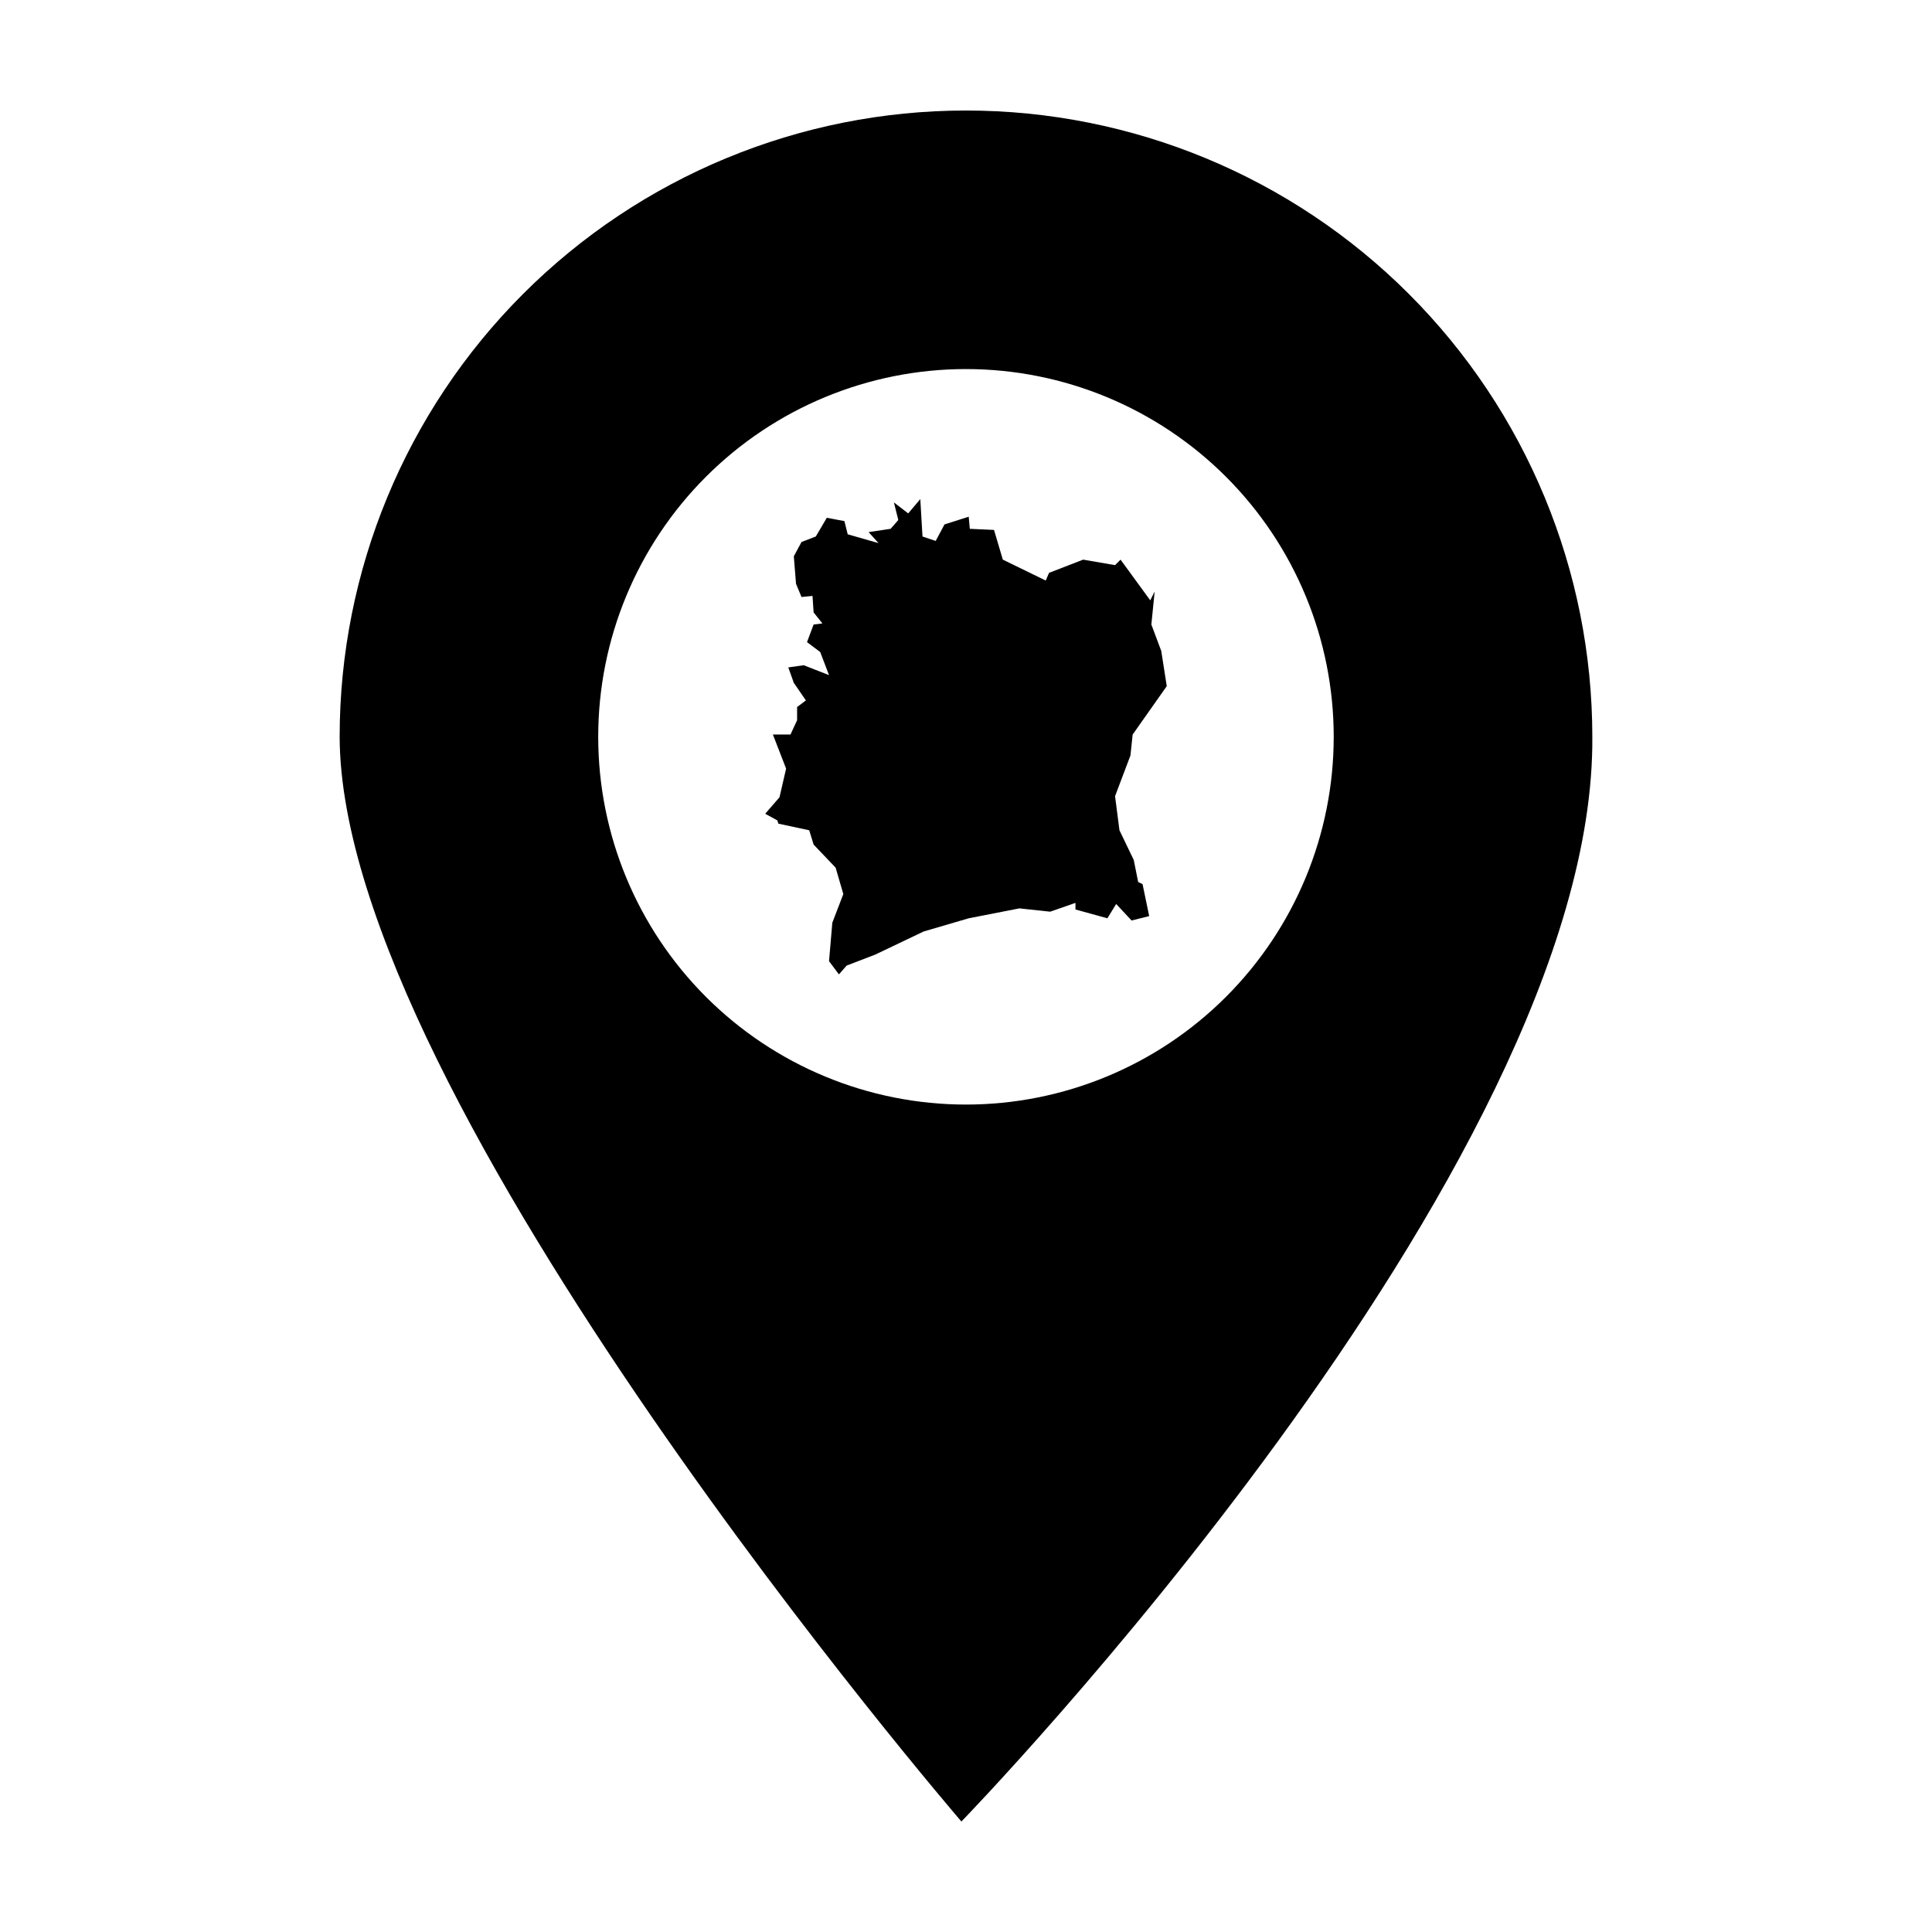 <?xml version="1.0" encoding="UTF-8"?>
<!-- Uploaded to: ICON Repo, www.iconrepo.com, Generator: ICON Repo Mixer Tools -->
<svg fill="#000000" width="800px" height="800px" version="1.1" viewBox="144 144 512 512" xmlns="http://www.w3.org/2000/svg">
 <g>
  <path d="m399.99 173.29c-44.023 0-86.242 17.48-117.37 48.609-31.129 31.129-48.609 73.359-48.609 117.38 0.234 96.375 164.77 287.44 164.77 287.44s168.09-173.07 167.2-287.44c0-44.023-17.492-86.254-48.621-117.38-31.129-31.129-73.348-48.609-117.37-48.609zm0 68.516c25.848 0 50.633 10.27 68.91 28.547 18.277 18.273 28.547 43.062 28.547 68.91 0 25.848-10.27 50.633-28.547 68.91-18.277 18.277-43.062 28.547-68.91 28.547-25.848 0-50.637-10.27-68.91-28.547-18.277-18.277-28.547-43.062-28.547-68.91 0-25.848 10.27-50.637 28.547-68.91 18.273-18.277 43.062-28.547 68.91-28.547z"/>
  <path d="m421.13 297.85 0.875-2.039 9.039-3.5 8.457 1.457 1.457-1.457 7.871 10.789 1.168-2.332-0.875 8.746 2.625 6.996 1.457 9.328-9.039 12.828-0.582 5.539-4.082 10.789 1.168 9.039 3.789 7.871 1.168 5.832 1.168 0.582 1.75 8.457-4.664 1.168-4.082-4.375-2.332 3.789-8.457-2.332v-1.75l-6.707 2.332-8.164-0.875-13.41 2.625-11.953 3.5-12.828 6.121-7.582 2.914-2.039 2.332-2.625-3.5 0.875-10.203 2.914-7.582-2.039-6.996-5.832-6.121-1.168-3.789-8.164-1.75-0.293-0.875-3.207-1.75 3.789-4.375 1.75-7.582-3.5-9.039h4.664l1.75-3.789v-3.5l2.332-1.75-3.207-4.664-1.457-4.082 4.082-0.582 6.707 2.625-2.332-6.121-3.5-2.625 1.75-4.664 2.332-0.293-2.332-2.918-0.293-4.375-2.914 0.293-1.457-3.5-0.582-7.289 2.039-3.789 3.789-1.457 2.914-4.957 4.664 0.875 0.875 3.5 8.164 2.332-2.625-2.914 5.832-0.875 2.039-2.332-1.168-4.664 3.789 2.914 3.207-3.789 0.582 9.914 3.5 1.168 2.332-4.375 6.414-2.039 0.293 3.207 6.414 0.293 2.332 7.871z" fill-rule="evenodd"/>
 </g>
</svg>
